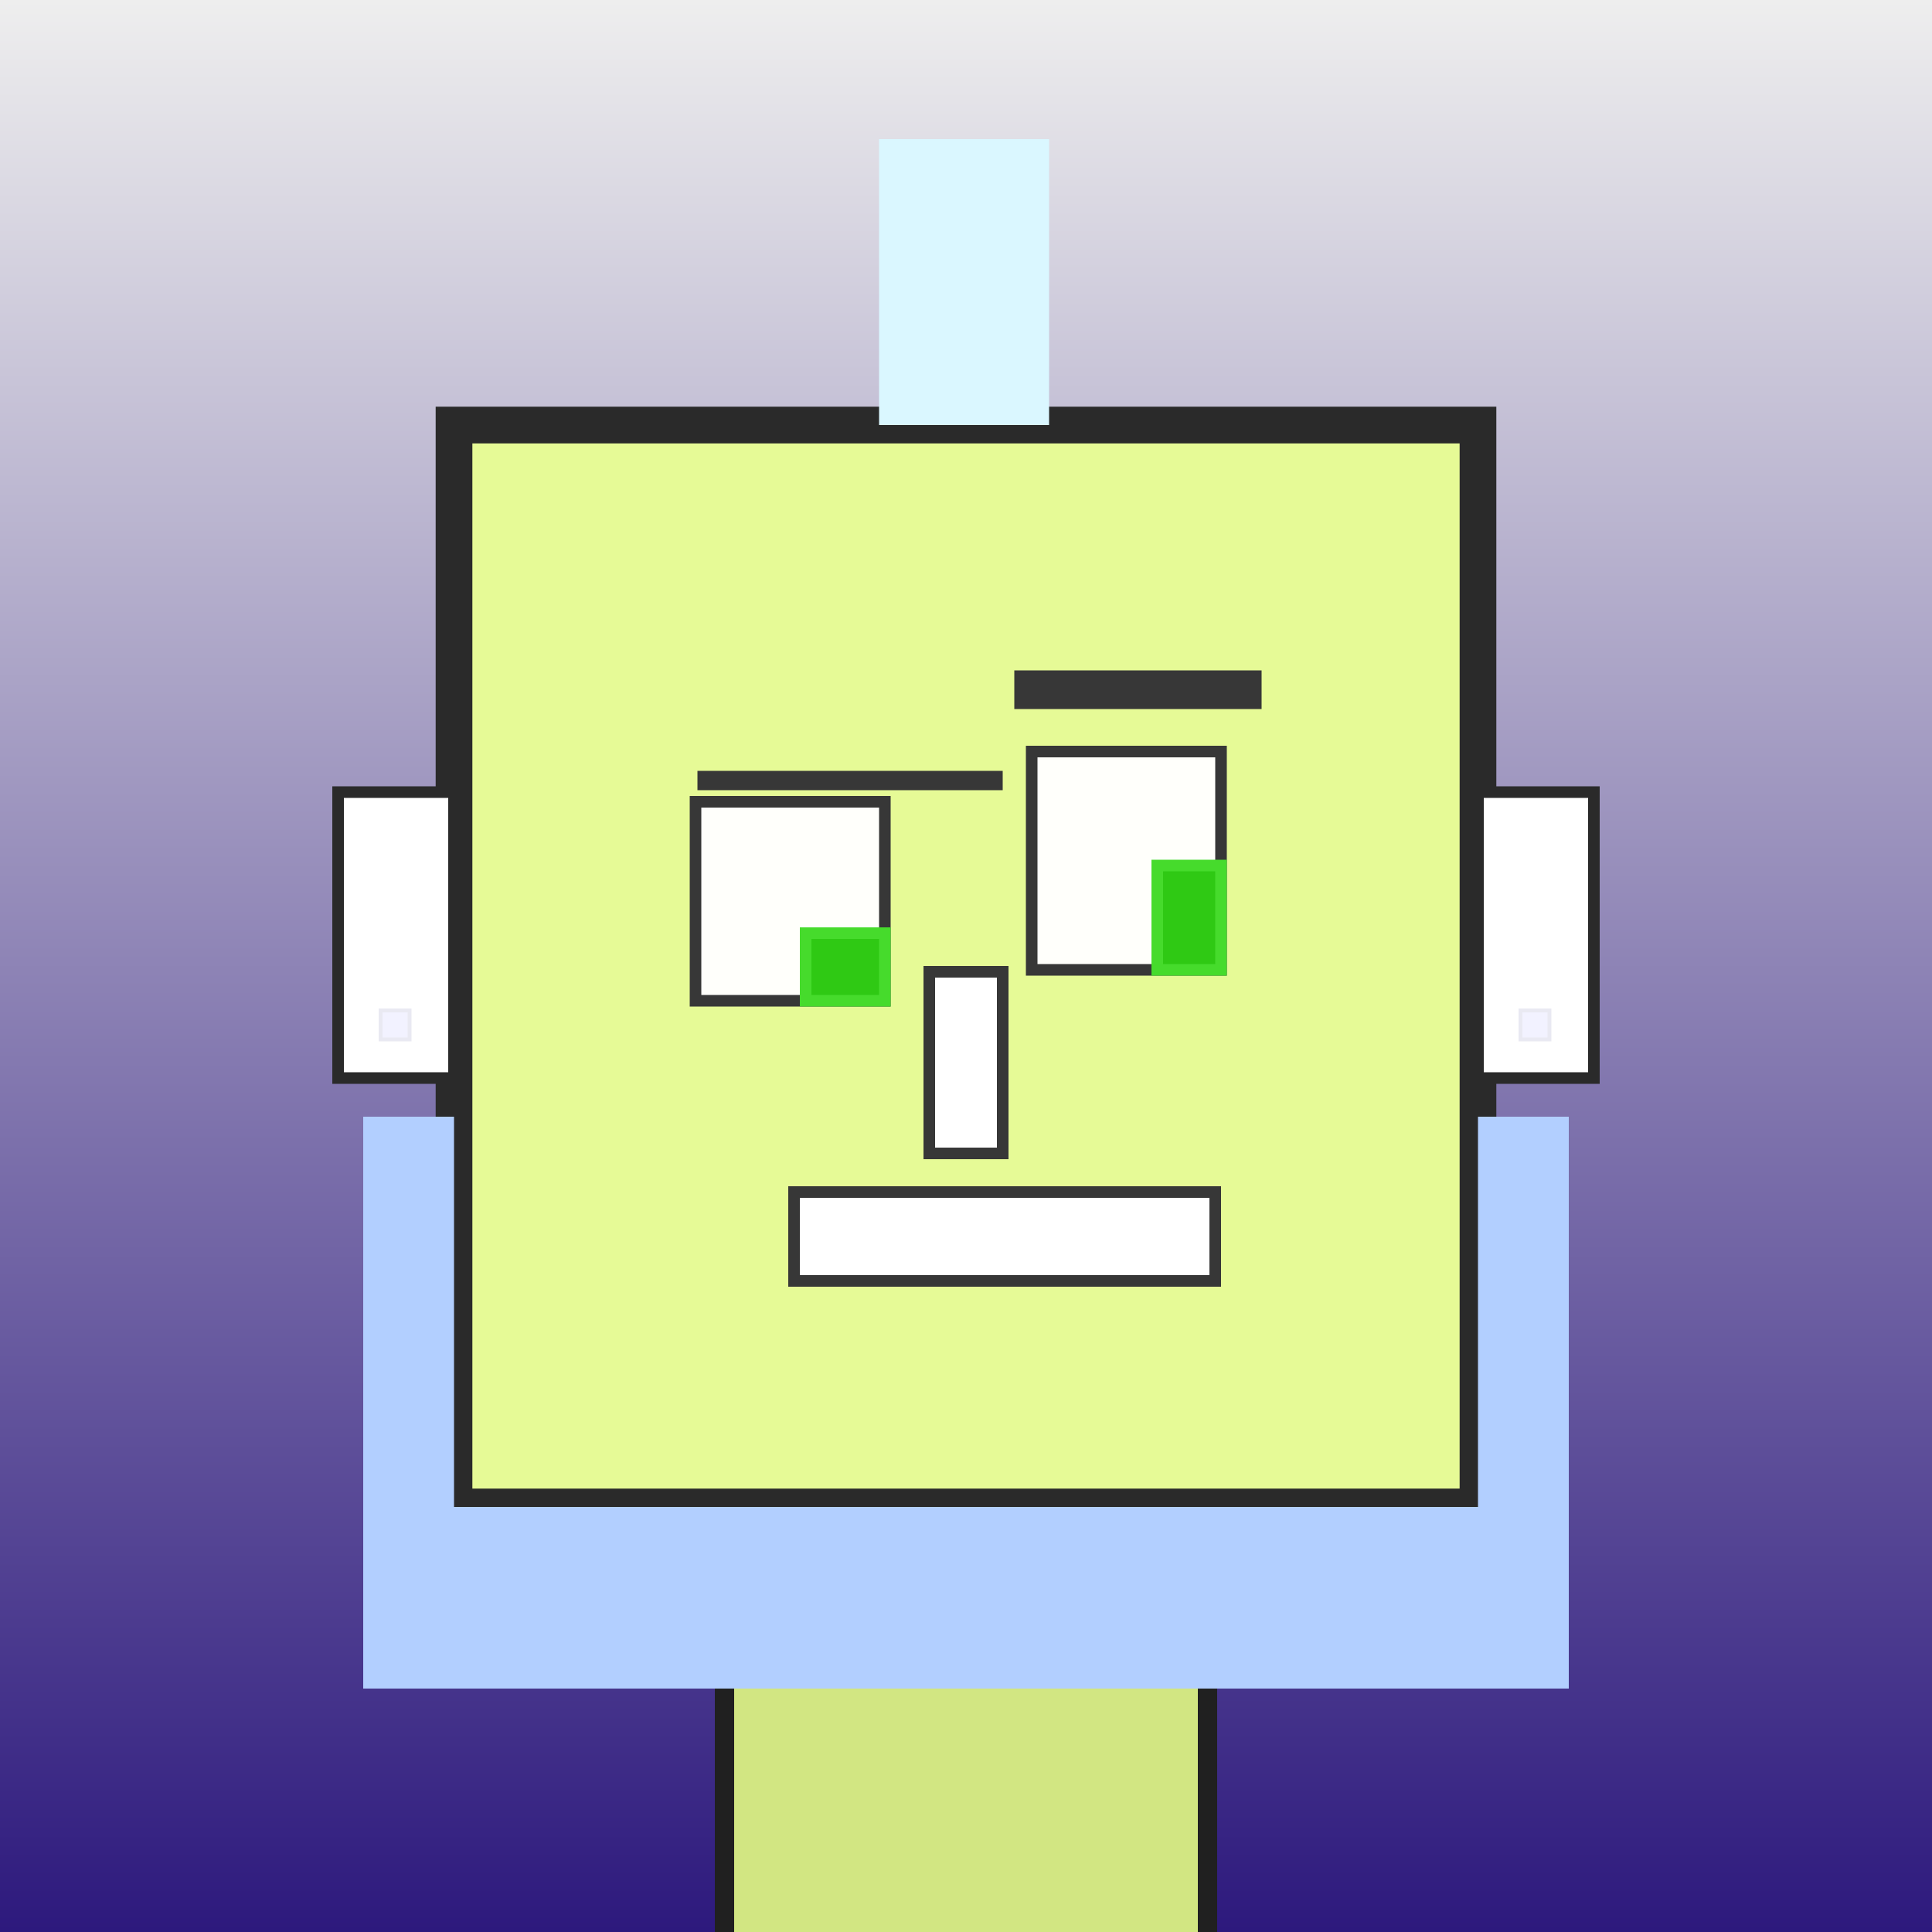 <?xml version="1.0" encoding="utf-8"?><svg viewBox="0 0 1000 1000" xmlns="http://www.w3.org/2000/svg"><rect x="0" y="0" width="1000" height="1000" fill="#808080" stroke="none"/><defs><linearGradient gradientUnits="userSpaceOnUse" x1="500" y1="0" x2="500" y2="1000" id="bkStyle"><stop offset="0" style="stop-color: #eeeeee"/><stop offset="1" style="stop-color: rgb(45, 25, 125)"/></linearGradient></defs><rect id="background" width="1000" height="1000"  style="fill: url(#bkStyle);" onclick="background.style.fill='rgba(0,0,0,0)'"/><rect x="375" y="780" width="250" height="230" style="fill: rgb(210, 230, 130); stroke-width: 10px; stroke: rgb(32, 32, 32);"/><rect x="235" y="220" width="530" height="560" style="fill: rgb(230, 250, 150); stroke-width: 19px; stroke: rgb(42, 42, 42);"/><rect x="360" y="415" width="98" height="103" style="fill: rgb(268, 324, 251); stroke-width: 6px; stroke: rgb(55, 55, 55);"/><rect x="534" y="389" width="98" height="113" style="fill: rgb(268, 324, 251); stroke-width: 6px; stroke: rgb(55, 55, 55);"/><rect x="417" y="483" width="41" height="35" style="fill: rgb(47,201,20); stroke-width: 6px; stroke: rgb(70,219,44);"/><rect x="599" y="448" width="33" height="54" style="fill: rgb(47,201,20); stroke-width: 6px; stroke: rgb(70,219,44);"/><rect x="481" y="503" width="38" height="94" style="fill: rgb(282, 311, 292); stroke-width: 6px; stroke: rgb(55, 55, 55);"/><rect x="175" y="410" width="60" height="148" style="fill: rgb(305, 289, 333); stroke-width: 6px; stroke: rgb(42, 42, 42);"/><rect x="765" y="410" width="60" height="148" style="fill: rgb(305, 289, 333); stroke-width: 6px; stroke: rgb(42, 42, 42);"/><rect x="361" y="399" width="158" height="10" style="fill: rgb(55, 55, 55); stroke-width: 0px; stroke: rgb(0, 0, 0);"/><rect x="525" y="347" width="128" height="20" style="fill: rgb(55, 55, 55); stroke-width: 0px; stroke: rgb(0, 0, 0);"/><rect x="411" y="617" width="218" height="46" style="fill: rgb(310, 303, 338); stroke-width: 6px; stroke: rgb(55, 55, 55);"/><rect x="455" y="72" width="88" height="148" style="fill: rgb(218, 247, 300); stroke-width: 0px; stroke: rgb(0, 0, 0);"/><rect x="197" y="523" width="15" height="15" style="fill: rgb(242,242,255); stroke-width: 2px; stroke: rgb(233,233,242);"/><rect x="787" y="523" width="15" height="15" style="fill: rgb(242,242,255); stroke-width: 2px; stroke: rgb(233,233,242);"/><rect x="188" y="780" width="624" height="94" style="fill: rgb(178, 207, 260); stroke-width: 0px; stroke: rgb(0, 0, 0);"/><rect x="188" y="578" width="47" height="212" style="fill: rgb(178, 207, 260); stroke-width: 0px; stroke: rgb(0, 0, 0);"/><rect x="765" y="578" width="47" height="212" style="fill: rgb(178, 207, 260); stroke-width: 0px; stroke: rgb(0, 0, 0);"/></svg>